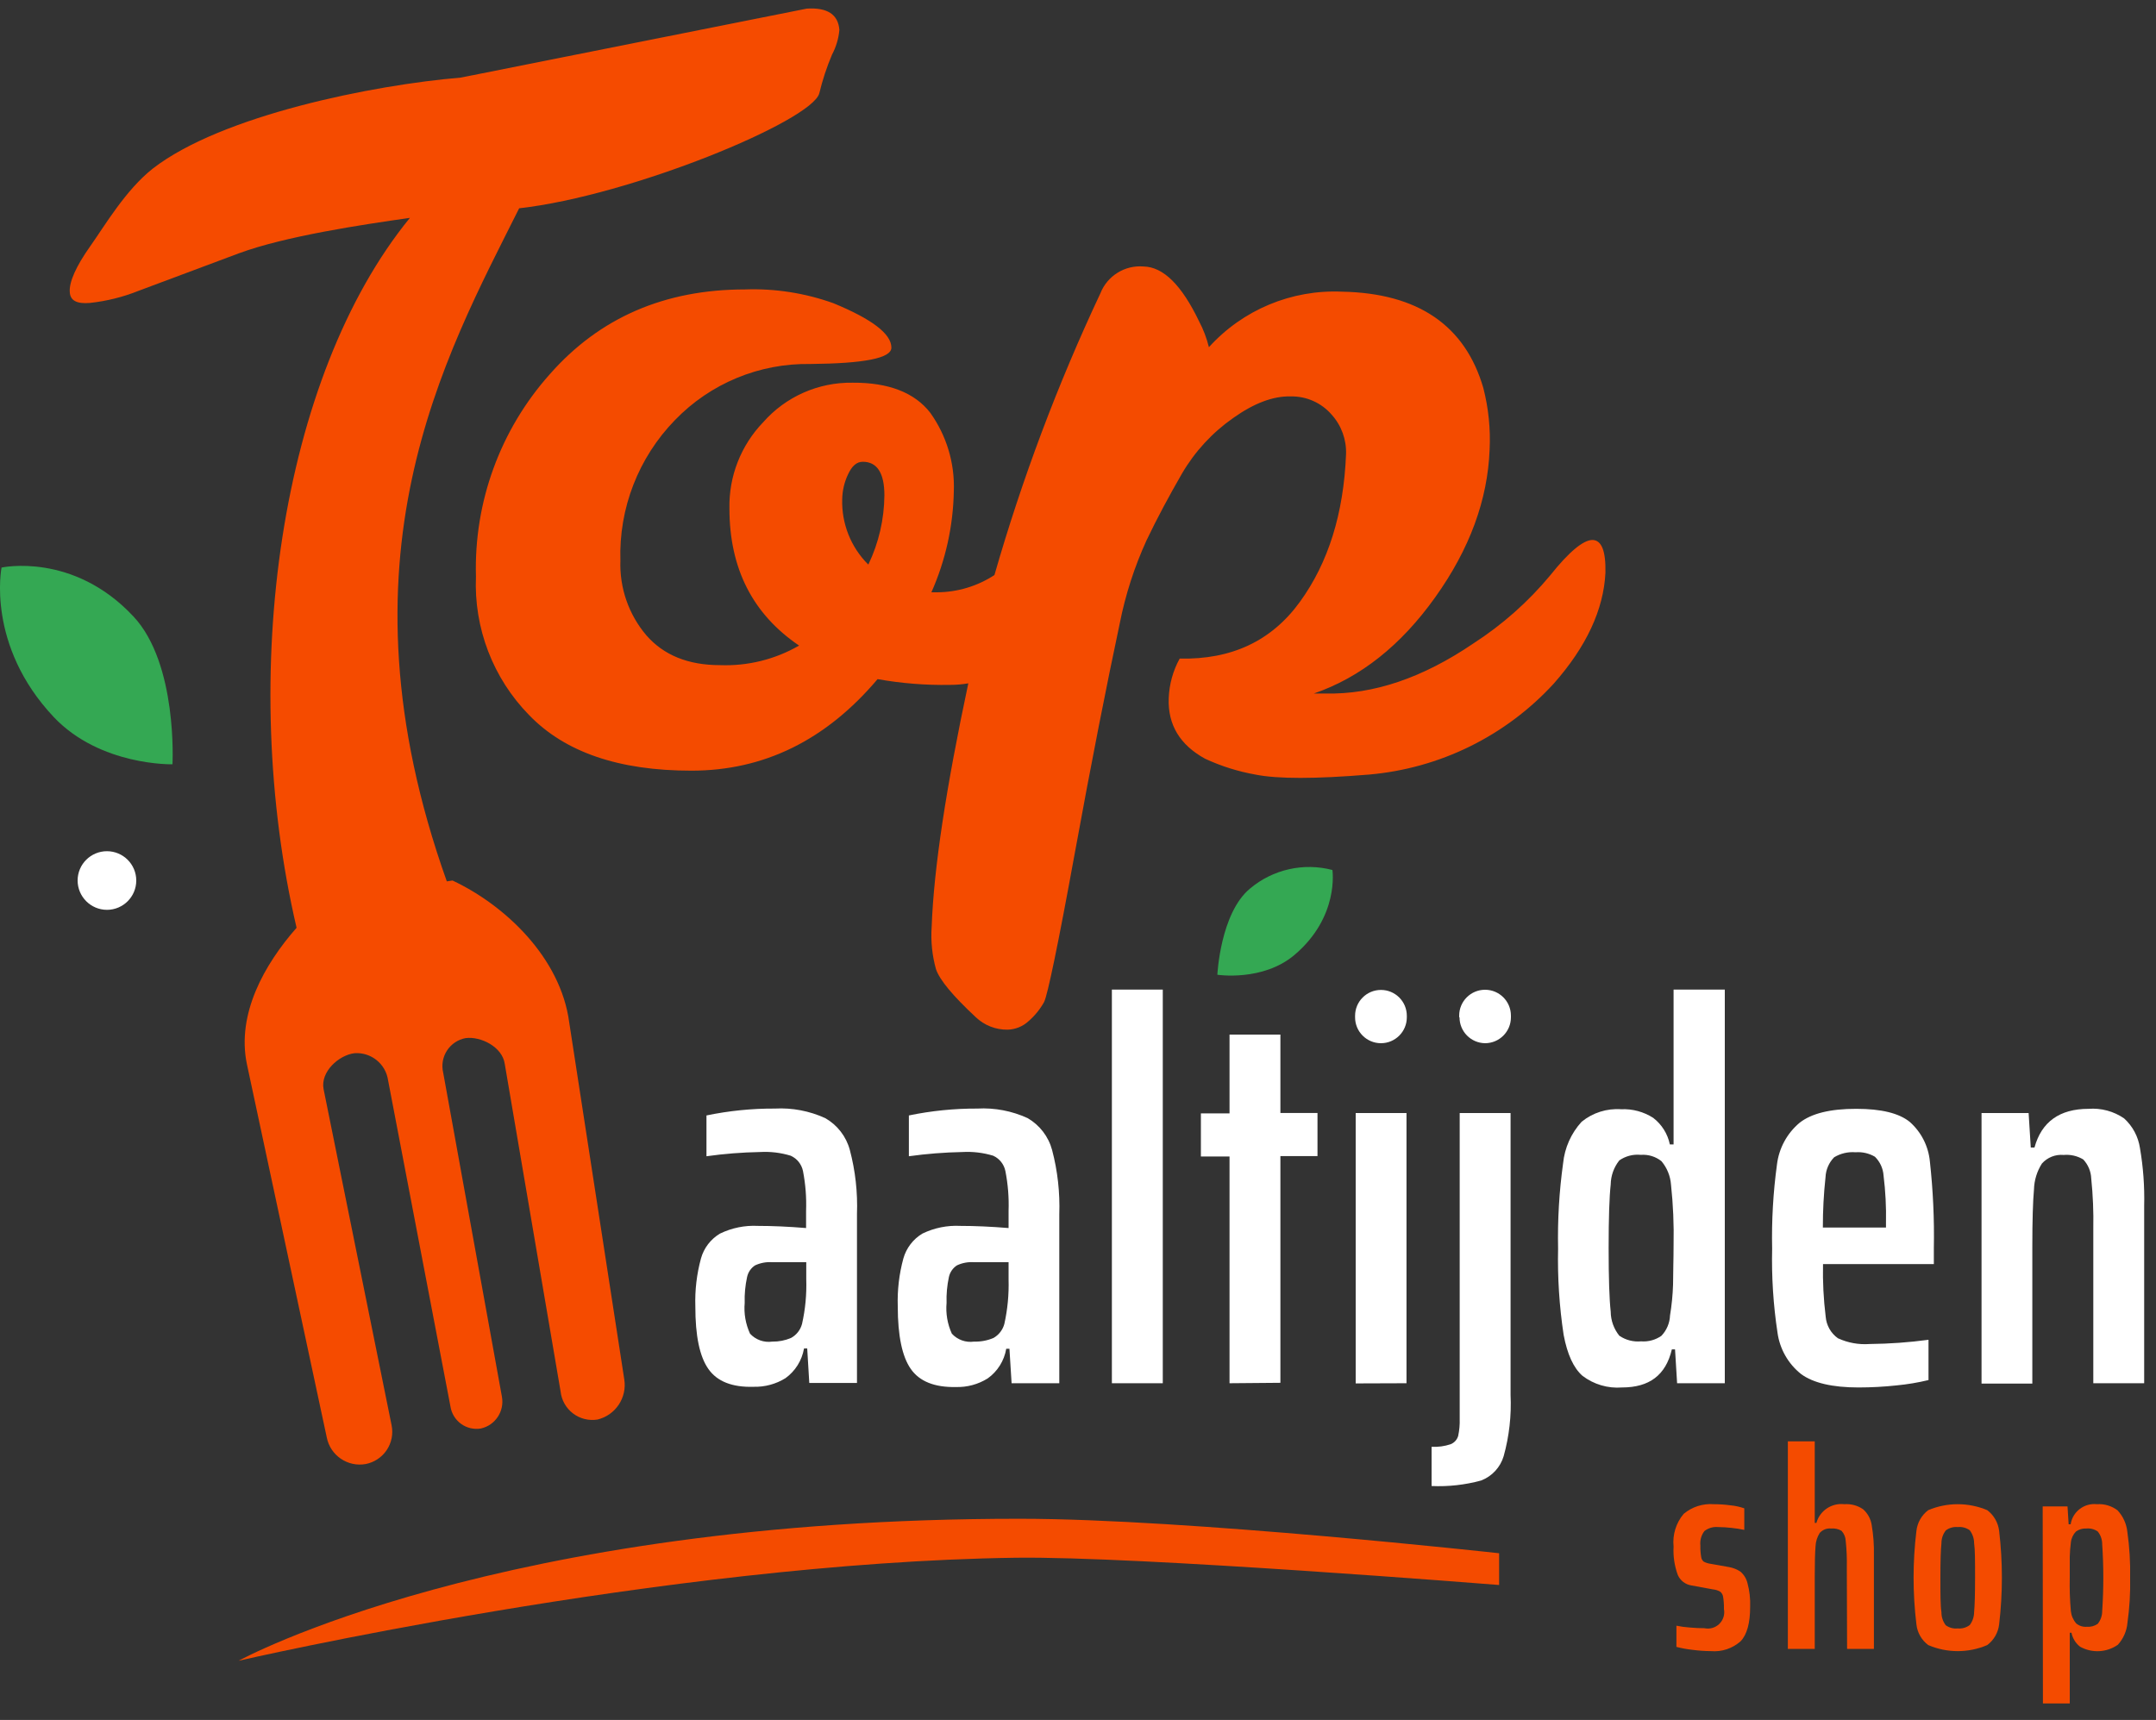 <?xml version="1.0" encoding="UTF-8"?>
<svg width="99px" height="79px" viewBox="0 0 99 79" version="1.1" xmlns="http://www.w3.org/2000/svg" xmlns:xlink="http://www.w3.org/1999/xlink">
    <rect x="0" y="0" width="99" height="79" fill="#333333" stroke="none"/>
    <title>Logo-maaltijdenshop-footer</title>
    <g id="Welcome" stroke="none" stroke-width="1" fill="none" fill-rule="evenodd">
        <g id="Homepage-3" transform="translate(-34, -1549)">
            <g id="Group-8-Copy" transform="translate(0, 1527)">
                <g id="Logo-maaltijdenshop-footer" transform="translate(34, 22)">
                    <path d="M32.527,62.877 C32.126,62.309 31.927,61.352 31.929,60.006 C31.905,59.263 31.992,58.521 32.187,57.804 C32.32,57.324 32.634,56.914 33.062,56.66 C33.603,56.398 34.201,56.276 34.8,56.307 C35.466,56.307 36.202,56.339 37.014,56.406 L37.014,55.614 C37.036,55.002 36.989,54.39 36.872,53.789 C36.809,53.477 36.599,53.214 36.309,53.084 C35.853,52.944 35.376,52.887 34.899,52.914 C34.077,52.929 33.255,52.994 32.44,53.108 L32.44,51.234 C33.473,51.019 34.526,50.913 35.581,50.918 C36.376,50.875 37.169,51.026 37.893,51.357 C38.449,51.673 38.855,52.198 39.022,52.815 C39.277,53.775 39.387,54.768 39.351,55.761 L39.351,63.522 L37.161,63.522 L37.066,61.938 L36.919,61.938 C36.825,62.486 36.519,62.976 36.068,63.301 C35.63,63.573 35.122,63.71 34.606,63.697 C33.616,63.728 32.923,63.447 32.527,62.877 Z M36.321,61.455 C36.572,61.319 36.755,61.085 36.828,60.81 C36.979,60.14 37.044,59.453 37.022,58.766 L37.022,57.974 L35.438,57.974 C35.174,57.958 34.91,58.009 34.67,58.121 C34.482,58.244 34.351,58.436 34.305,58.656 C34.22,59.045 34.182,59.444 34.195,59.844 C34.152,60.328 34.237,60.815 34.44,61.257 C34.7,61.54 35.082,61.676 35.462,61.622 C35.757,61.627 36.05,61.57 36.321,61.455 Z" id="Shape" fill="#FFFFFF" fill-rule="nonzero"></path>
                    <path d="M41.822,62.877 C41.426,62.311 41.224,61.352 41.224,60.006 C41.199,59.263 41.286,58.521 41.481,57.804 C41.616,57.325 41.929,56.915 42.356,56.66 C42.898,56.397 43.497,56.276 44.099,56.307 C44.76,56.307 45.5,56.339 46.312,56.406 L46.312,55.614 C46.334,55.002 46.284,54.39 46.166,53.789 C46.103,53.478 45.896,53.216 45.607,53.084 C45.15,52.945 44.671,52.887 44.194,52.914 C43.371,52.93 42.55,52.994 41.734,53.108 L41.734,51.234 C42.767,51.02 43.82,50.914 44.875,50.918 C45.67,50.874 46.464,51.025 47.187,51.357 C47.742,51.678 48.147,52.207 48.312,52.826 C48.565,53.787 48.675,54.78 48.641,55.773 L48.641,63.534 L46.451,63.534 L46.352,61.95 L46.205,61.95 C46.113,62.499 45.806,62.989 45.354,63.312 C44.916,63.586 44.408,63.723 43.893,63.708 C42.911,63.728 42.218,63.447 41.822,62.877 Z M45.619,61.455 C45.865,61.315 46.044,61.083 46.118,60.81 C46.267,60.139 46.332,59.453 46.312,58.766 L46.312,57.974 L44.704,57.974 C44.441,57.958 44.178,58.008 43.94,58.121 C43.752,58.243 43.619,58.436 43.572,58.656 C43.488,59.046 43.452,59.445 43.465,59.844 C43.422,60.328 43.505,60.815 43.707,61.257 C43.966,61.54 44.348,61.676 44.728,61.622 C45.034,61.631 45.338,61.574 45.619,61.455 Z" id="Shape" fill="#FFFFFF" fill-rule="nonzero"></path>
                    <polygon id="Path" fill="#FFFFFF" fill-rule="nonzero" points="51.056 63.534 51.056 45.453 53.393 45.453 53.393 63.534"></polygon>
                    <polygon id="Path" fill="#FFFFFF" fill-rule="nonzero" points="56.458 63.534 56.458 53.119 55.143 53.119 55.143 51.139 56.458 51.139 56.458 47.52 58.794 47.52 58.794 51.12 60.497 51.12 60.497 53.1 58.794 53.1 58.794 63.514"></polygon>
                    <path d="M62.223,46.728 L62.223,46.657 C62.223,46.001 62.755,45.469 63.411,45.469 L63.411,45.469 C64.068,45.469 64.599,46.001 64.599,46.657 L64.599,46.728 C64.599,47.384 64.068,47.916 63.411,47.916 L63.411,47.916 C62.755,47.916 62.223,47.384 62.223,46.728 Z M62.251,63.542 L62.251,51.124 L64.584,51.124 L64.584,63.534 L62.251,63.542 Z" id="Shape" fill="#FFFFFF" fill-rule="nonzero"></path>
                    <path d="M65.736,66.453 C66.034,66.47 66.332,66.429 66.615,66.334 C66.78,66.266 66.905,66.128 66.956,65.958 C67.012,65.698 67.036,65.432 67.027,65.166 L67.027,51.124 L69.363,51.124 L69.363,64.069 C69.407,65.017 69.301,65.966 69.047,66.88 C68.895,67.394 68.513,67.808 68.013,68.001 C67.272,68.204 66.504,68.289 65.736,68.255 L65.736,66.453 Z M67.003,46.72 L67.003,46.649 C67.003,45.993 67.535,45.461 68.191,45.461 L68.191,45.461 C68.847,45.461 69.379,45.993 69.379,46.649 L69.379,46.728 C69.379,47.384 68.847,47.916 68.191,47.916 L68.191,47.916 C67.541,47.907 67.019,47.378 67.019,46.728 L67.003,46.72 Z" id="Shape" fill="#FFFFFF" fill-rule="nonzero"></path>
                    <path d="M72.666,63.194 C72.257,62.837 71.968,62.209 71.799,61.309 C71.601,59.998 71.516,58.674 71.545,57.349 C71.518,56.039 71.595,54.73 71.775,53.432 C71.846,52.721 72.144,52.051 72.626,51.524 C73.136,51.108 73.784,50.903 74.44,50.949 C74.96,50.925 75.475,51.064 75.913,51.345 C76.306,51.647 76.577,52.08 76.677,52.565 L76.848,52.565 L76.848,45.453 L79.2,45.453 L79.2,63.534 L77.01,63.534 L76.915,61.978 L76.769,61.978 C76.491,63.166 75.731,63.728 74.48,63.728 C73.83,63.779 73.184,63.589 72.666,63.194 L72.666,63.194 Z M76.289,61.356 C76.53,61.103 76.671,60.771 76.685,60.422 C76.762,59.953 76.809,59.479 76.824,59.004 C76.824,58.454 76.848,57.844 76.848,57.178 C76.868,56.253 76.828,55.327 76.729,54.406 C76.699,54.011 76.546,53.636 76.289,53.333 C76.022,53.121 75.684,53.018 75.343,53.044 C74.995,53.008 74.645,53.098 74.357,53.298 C74.106,53.613 73.967,54.003 73.961,54.406 C73.898,54.974 73.866,55.947 73.866,57.325 C73.866,58.703 73.898,59.677 73.961,60.247 C73.965,60.65 74.104,61.039 74.357,61.352 C74.649,61.552 75.002,61.643 75.355,61.61 C75.686,61.636 76.017,61.546 76.289,61.356 L76.289,61.356 Z" id="Shape" fill="#FFFFFF" fill-rule="nonzero"></path>
                    <path d="M88.799,58.062 L83.71,58.062 C83.693,58.87 83.734,59.679 83.833,60.481 C83.866,60.876 84.07,61.236 84.392,61.467 C84.848,61.678 85.351,61.77 85.853,61.732 C86.756,61.723 87.658,61.659 88.554,61.538 L88.554,63.388 C88.073,63.504 87.585,63.586 87.092,63.633 C86.511,63.696 85.927,63.727 85.342,63.728 C84.141,63.728 83.26,63.522 82.701,63.111 C82.109,62.639 81.722,61.959 81.62,61.21 C81.426,59.934 81.344,58.643 81.374,57.353 C81.346,56.059 81.421,54.766 81.596,53.484 C81.687,52.74 82.056,52.058 82.629,51.575 C83.173,51.142 84.044,50.927 85.243,50.93 C86.381,50.93 87.197,51.129 87.69,51.528 C88.22,51.995 88.551,52.646 88.617,53.349 C88.763,54.67 88.824,56 88.799,57.329 L88.799,58.062 Z M84.221,53.155 C83.981,53.401 83.84,53.726 83.825,54.07 C83.742,54.838 83.701,55.61 83.703,56.382 L86.601,56.382 L86.601,56.161 C86.616,55.437 86.579,54.713 86.49,53.995 C86.468,53.668 86.327,53.361 86.094,53.131 C85.826,52.973 85.514,52.901 85.203,52.925 C84.86,52.897 84.516,52.977 84.221,53.155 L84.221,53.155 Z" id="Shape" fill="#FFFFFF" fill-rule="nonzero"></path>
                    <path d="M96.121,56.43 C96.136,55.662 96.105,54.894 96.026,54.129 C96.013,53.803 95.882,53.492 95.658,53.254 C95.387,53.092 95.073,53.02 94.759,53.048 C94.382,53.014 94.012,53.161 93.761,53.444 C93.534,53.8 93.408,54.211 93.397,54.632 C93.349,55.159 93.321,56.038 93.321,57.273 L93.321,63.55 L90.989,63.55 L90.989,51.124 L93.151,51.124 L93.25,52.708 L93.42,52.708 C93.745,51.525 94.573,50.932 95.903,50.93 C96.481,50.886 97.057,51.041 97.535,51.369 C97.928,51.725 98.185,52.207 98.263,52.731 C98.414,53.607 98.479,54.496 98.457,55.385 L98.457,63.534 L96.121,63.534 L96.121,56.43 Z" id="Path" fill="#FFFFFF" fill-rule="nonzero"></path>
                    <path d="M10.957,76.281 C10.957,76.281 30.492,71.775 46.629,71.549 C52.217,71.47 68.837,72.801 68.837,72.801 L68.837,71.343 C68.837,71.343 54.517,69.759 46.851,69.759 C22.821,69.744 10.957,76.281 10.957,76.281 Z" id="Path" fill="#F44B00"></path>
                    <path d="M3.564,40.44 C3.566,39.696 4.17,39.096 4.913,39.097 C5.656,39.099 6.258,39.702 6.257,40.445 C6.256,41.188 5.653,41.79 4.91,41.79 C4.166,41.788 3.564,41.184 3.564,40.44 L3.564,40.44 Z" id="Path" fill="#FFFFFF"></path>
                    <path d="M77.715,75.779 C77.466,75.752 77.22,75.707 76.978,75.644 L76.978,74.67 C77.177,74.712 77.378,74.74 77.58,74.753 C77.83,74.777 78.056,74.785 78.261,74.785 C78.51,74.839 78.769,74.765 78.95,74.586 C79.131,74.408 79.21,74.151 79.16,73.902 C79.165,73.712 79.152,73.522 79.121,73.335 C79.106,73.245 79.058,73.163 78.986,73.106 C78.885,73.049 78.773,73.014 78.657,73.003 L77.683,72.824 C77.4,72.786 77.157,72.603 77.042,72.341 C76.889,71.925 76.823,71.481 76.848,71.038 C76.792,70.495 76.959,69.952 77.311,69.534 C77.697,69.21 78.195,69.051 78.697,69.09 C78.954,69.09 79.211,69.107 79.465,69.142 C79.68,69.162 79.891,69.209 80.095,69.28 L80.095,70.27 C79.904,70.23 79.711,70.199 79.517,70.179 C79.309,70.155 79.1,70.142 78.891,70.14 C78.667,70.119 78.444,70.184 78.265,70.322 C78.12,70.511 78.053,70.749 78.079,70.987 C78.074,71.162 78.086,71.337 78.115,71.51 C78.124,71.594 78.165,71.673 78.23,71.727 C78.32,71.775 78.418,71.808 78.519,71.823 L79.39,71.977 C79.578,72.009 79.758,72.081 79.917,72.187 C80.078,72.324 80.191,72.508 80.241,72.714 C80.337,73.067 80.378,73.433 80.364,73.799 C80.364,74.551 80.218,75.078 79.929,75.383 C79.553,75.718 79.056,75.883 78.555,75.838 C78.274,75.836 77.993,75.816 77.715,75.779 L77.715,75.779 Z" id="Path" fill="#F44B00" fill-rule="nonzero"></path>
                    <path d="M84.803,71.989 C84.812,71.584 84.795,71.179 84.752,70.777 C84.745,70.605 84.677,70.441 84.562,70.314 C84.419,70.229 84.252,70.192 84.087,70.207 C83.889,70.186 83.693,70.261 83.56,70.409 C83.441,70.597 83.374,70.812 83.366,71.034 C83.342,71.312 83.33,71.775 83.33,72.424 L83.33,75.735 L82.095,75.735 L82.095,66.203 L83.33,66.203 L83.33,69.949 L83.406,69.949 C83.563,69.386 84.108,69.022 84.689,69.09 C84.993,69.067 85.296,69.148 85.548,69.32 C85.76,69.507 85.9,69.762 85.944,70.041 C86.023,70.502 86.058,70.97 86.047,71.438 L86.047,75.735 L84.815,75.735 L84.803,71.989 Z" id="Path" fill="#F44B00" fill-rule="nonzero"></path>
                    <path d="M88.542,75.561 C88.236,75.333 88.04,74.989 87.999,74.61 C87.825,73.183 87.825,71.741 87.999,70.314 C88.042,69.936 88.238,69.592 88.542,69.363 C89.408,68.999 90.384,68.999 91.25,69.363 C91.554,69.593 91.751,69.936 91.797,70.314 C91.966,71.741 91.966,73.183 91.797,74.61 C91.753,74.989 91.555,75.333 91.25,75.561 C90.385,75.931 89.407,75.931 88.542,75.561 L88.542,75.561 Z M90.45,74.638 C90.577,74.467 90.646,74.261 90.648,74.048 C90.676,73.751 90.692,73.224 90.692,72.464 C90.692,71.704 90.692,71.173 90.648,70.88 C90.647,70.667 90.577,70.461 90.45,70.29 C90.291,70.172 90.093,70.119 89.896,70.14 C89.703,70.122 89.51,70.175 89.353,70.29 C89.218,70.458 89.146,70.668 89.148,70.884 C89.116,71.185 89.1,71.713 89.1,72.468 C89.1,73.22 89.1,73.747 89.148,74.052 C89.145,74.268 89.215,74.478 89.346,74.65 C89.504,74.765 89.701,74.818 89.896,74.796 C90.094,74.815 90.292,74.759 90.45,74.638 Z" id="Shape" fill="#F44B00" fill-rule="nonzero"></path>
                    <path d="M93.797,69.193 L94.937,69.193 L94.989,70.013 L95.08,70.013 C95.171,69.432 95.703,69.026 96.287,69.09 C96.626,69.066 96.963,69.166 97.234,69.371 C97.489,69.645 97.647,69.994 97.685,70.365 C97.784,71.062 97.826,71.765 97.812,72.468 C97.827,73.161 97.786,73.853 97.689,74.539 C97.657,74.913 97.502,75.267 97.25,75.545 C96.737,75.905 96.063,75.941 95.515,75.636 C95.31,75.477 95.169,75.249 95.119,74.994 L95.04,74.994 L95.04,78.242 L93.808,78.242 L93.797,69.193 Z M96.323,74.587 C96.456,74.422 96.529,74.216 96.529,74.004 C96.598,72.979 96.598,71.949 96.529,70.924 C96.53,70.712 96.457,70.506 96.323,70.341 C96.17,70.237 95.985,70.189 95.8,70.207 C95.631,70.197 95.463,70.246 95.325,70.345 C95.193,70.482 95.11,70.659 95.091,70.848 C95.063,71.068 95.046,71.289 95.04,71.51 C95.04,71.795 95.04,72.112 95.04,72.464 C95.028,72.978 95.045,73.492 95.091,74.004 C95.114,74.213 95.199,74.409 95.337,74.567 C95.47,74.677 95.64,74.733 95.812,74.721 C95.993,74.736 96.173,74.689 96.323,74.587 Z" id="Shape" fill="#F44B00" fill-rule="nonzero"></path>
                    <path d="M26.136,46.95 C25.74,43.992 23.206,41.584 20.778,40.443 L20.517,40.483 C15.226,25.629 20.41,16.418 23.839,9.567 C28.959,8.993 37.264,5.564 37.62,4.289 C37.766,3.679 37.962,3.083 38.206,2.507 C38.393,2.155 38.507,1.77 38.543,1.374 C38.487,0.657 37.984,0.337 37.046,0.396 L21.158,3.564 C17.139,3.901 10.181,5.291 7.017,7.742 C5.762,8.732 4.803,10.379 4.146,11.306 C3.489,12.232 3.168,12.961 3.204,13.413 C3.223,13.809 3.528,13.963 4.122,13.915 C4.896,13.832 5.654,13.643 6.376,13.353 L10.961,11.638 C13.1,10.846 16.62,10.32 18.822,10.007 C12.862,17.309 10.902,30.955 13.618,42.614 C12.129,44.308 10.866,46.574 11.334,48.862 L15.004,66.021 C15.166,66.85 15.964,67.395 16.794,67.245 C17.188,67.167 17.535,66.936 17.758,66.603 C17.981,66.269 18.062,65.86 17.982,65.467 L14.858,50.023 C14.707,49.231 15.551,48.466 16.276,48.375 C17.037,48.32 17.712,48.863 17.82,49.619 L20.683,64.596 C20.731,64.917 20.906,65.206 21.169,65.398 C21.431,65.589 21.76,65.667 22.081,65.613 C22.743,65.465 23.17,64.82 23.047,64.152 L20.35,49.266 C20.267,48.919 20.331,48.553 20.525,48.253 C20.72,47.954 21.029,47.747 21.38,47.682 C22.069,47.591 23.067,48.078 23.178,48.87 L25.74,63.903 C25.782,64.305 25.987,64.673 26.309,64.919 C26.631,65.165 27.039,65.267 27.439,65.201 C28.264,65 28.798,64.2 28.666,63.36 L26.136,46.95 Z" id="Path" fill="#F54B00"></path>
                    <path d="M73.125,24.801 C72.706,24.801 72.048,25.34 71.185,26.425 C70.175,27.641 68.985,28.696 67.657,29.553 C65.328,31.137 63.066,31.904 60.869,31.854 L60.331,31.854 C62.469,31.118 64.326,29.645 65.902,27.435 C67.486,25.217 68.31,22.964 68.401,20.651 C68.447,19.698 68.35,18.744 68.112,17.82 C67.28,14.957 65.122,13.464 61.622,13.397 C59.306,13.293 57.066,14.229 55.511,15.947 C55.41,15.534 55.259,15.135 55.06,14.759 C54.268,13.108 53.428,12.26 52.51,12.24 C51.651,12.169 50.847,12.668 50.53,13.468 C48.565,17.647 46.938,21.975 45.663,26.413 C44.88,26.924 43.968,27.199 43.033,27.205 L42.768,27.205 C43.418,25.743 43.768,24.164 43.798,22.564 C43.846,21.276 43.466,20.009 42.717,18.96 C42,18.034 40.804,17.567 39.153,17.578 C37.582,17.552 36.079,18.216 35.042,19.396 C34.02,20.458 33.463,21.883 33.494,23.356 C33.494,26.1 34.555,28.203 36.693,29.652 C35.592,30.288 34.333,30.599 33.062,30.551 C31.601,30.551 30.476,30.096 29.676,29.177 C28.868,28.223 28.444,27.002 28.488,25.752 C28.411,23.35 29.315,21.02 30.991,19.297 C32.616,17.612 34.868,16.678 37.208,16.719 C39.687,16.695 40.931,16.454 40.931,15.967 C40.931,15.333 40.036,14.656 38.269,13.927 C36.969,13.461 35.591,13.245 34.21,13.294 C30.514,13.294 27.525,14.594 25.241,17.194 C22.968,19.744 21.757,23.066 21.855,26.481 C21.755,28.848 22.637,31.151 24.295,32.844 C25.946,34.555 28.425,35.398 31.747,35.398 C35.07,35.398 37.921,34.005 40.297,31.193 C41.391,31.388 42.501,31.477 43.611,31.458 C43.897,31.459 44.182,31.435 44.463,31.387 C43.457,36.115 42.879,39.842 42.78,42.578 C42.736,43.23 42.803,43.885 42.978,44.514 C43.148,45.017 43.77,45.754 44.796,46.712 C45.191,47.093 45.72,47.302 46.269,47.294 C46.628,47.285 46.972,47.144 47.235,46.898 C47.52,46.65 47.76,46.354 47.944,46.023 C48.102,45.706 48.581,43.425 49.353,39.184 C50.126,34.943 50.823,31.423 51.417,28.635 C51.677,27.319 52.09,26.037 52.648,24.817 C53.127,23.811 53.674,22.794 54.272,21.756 C54.862,20.743 55.666,19.87 56.628,19.198 C57.582,18.521 58.458,18.188 59.261,18.208 C59.983,18.192 60.674,18.498 61.146,19.044 C61.596,19.542 61.833,20.195 61.808,20.865 C61.699,23.59 60.993,25.85 59.689,27.645 C58.386,29.443 56.549,30.302 54.169,30.25 C53.86,30.811 53.688,31.436 53.666,32.076 C53.621,33.288 54.177,34.212 55.333,34.848 C56.069,35.19 56.846,35.435 57.646,35.577 C58.663,35.783 60.418,35.779 62.861,35.577 C66.111,35.296 69.138,33.806 71.343,31.403 C72.844,29.704 73.636,28.001 73.719,26.306 C73.739,25.304 73.545,24.813 73.125,24.801 Z M39.861,25.922 C39.069,25.131 38.64,24.047 38.673,22.928 C38.68,22.538 38.769,22.153 38.935,21.8 C39.117,21.404 39.331,21.21 39.62,21.21 C40.273,21.21 40.61,21.725 40.61,22.75 C40.601,23.848 40.351,24.931 39.877,25.922 L39.861,25.922 Z" id="Shape" fill="#F44B00"></path>
                    <path d="M7.92,35.105 C7.92,35.105 8.166,30.492 6.13,28.318 C3.358,25.344 0.071,26.069 0.071,26.069 C0.071,26.069 -0.649,29.633 2.475,32.943 C4.609,35.189 7.92,35.105 7.92,35.105 Z" id="Path" fill="#34A853"></path>
                    <path d="M55.899,44.772 C55.899,44.772 56.034,41.94 57.4,40.812 C58.448,39.93 59.858,39.613 61.182,39.96 C61.182,39.96 61.511,42.111 59.436,43.865 C57.982,45.093 55.899,44.772 55.899,44.772 Z" id="Path" fill="#34A853"></path>
                </g>
            </g>
        </g>
    </g>
</svg>